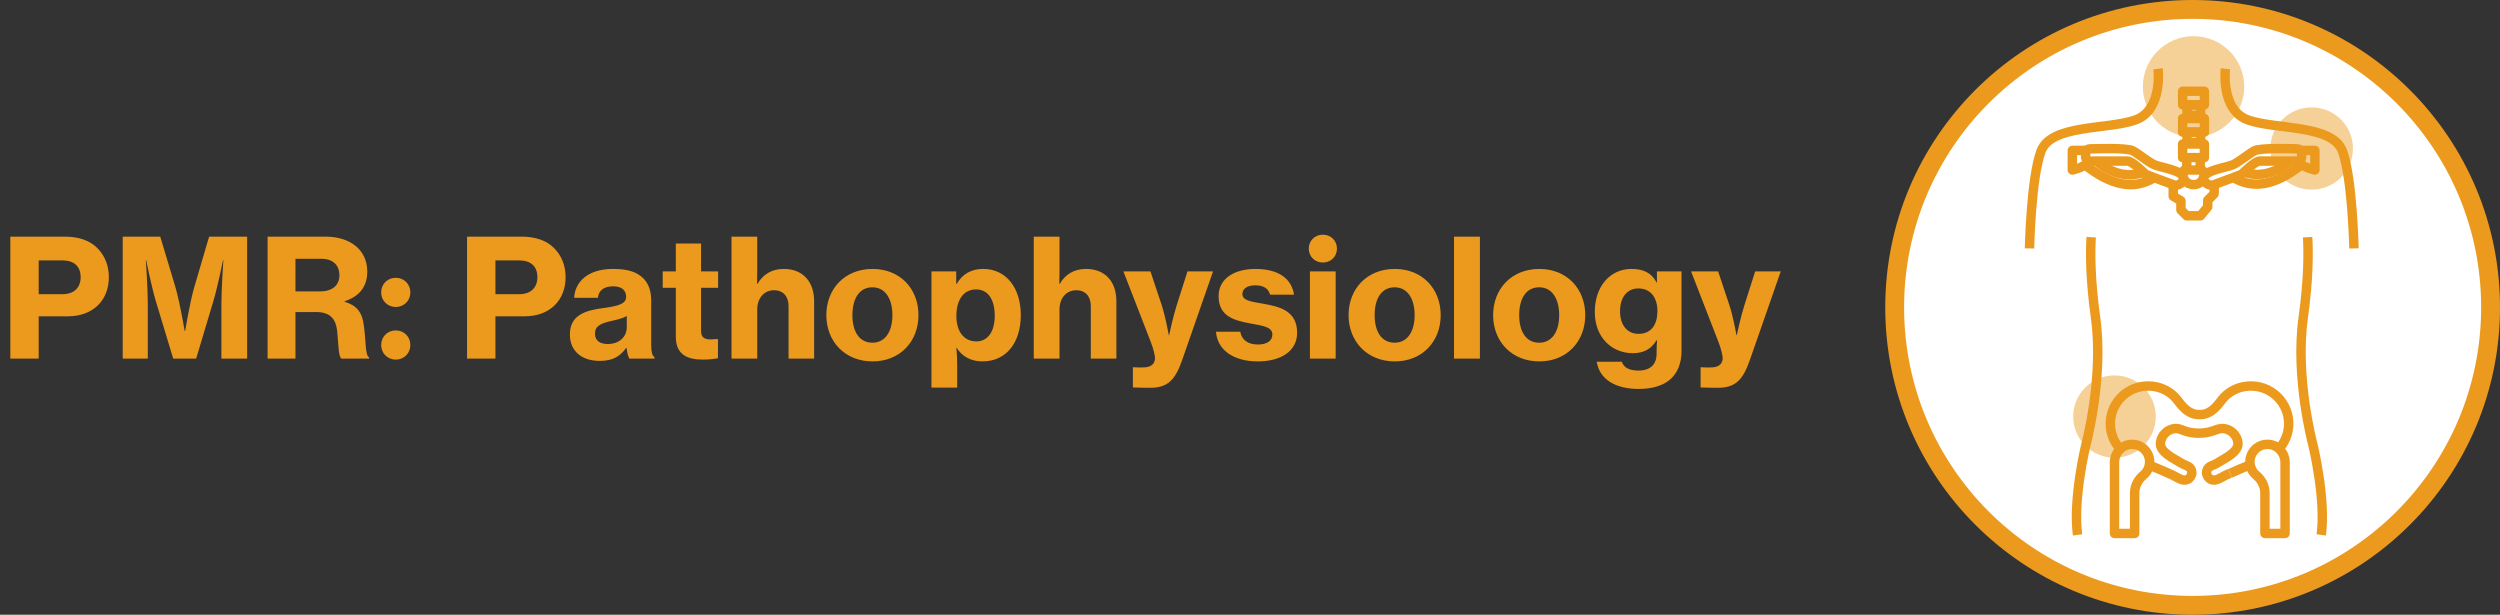 <svg width="244" height="60" viewBox="0 0 244 60" fill="none" xmlns="http://www.w3.org/2000/svg">
<rect x="0" y="0" width="244" height="60" fill="#333333" stroke="none"/>
<path d="M3.776 25.416V28.712H6.096C7.248 28.712 7.872 28.056 7.872 27.048C7.872 26.008 7.232 25.416 6.112 25.416H3.776ZM6.624 30.872H3.776V35H1.008V23.096H6.304C7.712 23.096 8.768 23.48 9.488 24.2C10.208 24.92 10.624 25.88 10.624 27.048C10.624 29.304 9.088 30.872 6.624 30.872ZM11.977 35V23.096H15.641L17.129 28.056C17.561 29.544 18.025 32.296 18.025 32.296H18.073C18.073 32.296 18.521 29.544 18.953 28.056L20.409 23.096H24.121V35H21.609V29.672C21.609 28.168 21.801 25.384 21.801 25.384H21.769C21.769 25.384 21.257 27.928 20.841 29.336L19.145 35H16.905L15.193 29.336C14.777 27.928 14.265 25.384 14.265 25.384H14.233C14.233 25.384 14.425 28.168 14.425 29.672V35H11.977ZM28.837 25.256V28.44H31.253C32.469 28.44 33.125 27.816 33.125 26.872C33.125 25.896 32.533 25.256 31.333 25.256H28.837ZM30.853 30.456H28.837V35H26.117V23.096H31.781C34.101 23.096 35.845 24.328 35.845 26.504C35.845 27.896 35.157 28.904 33.637 29.4V29.448C34.821 29.816 35.349 30.472 35.509 31.752C35.733 33.368 35.637 34.712 36.021 34.872V35H33.333C33.013 34.824 33.045 33.56 32.901 32.248C32.757 31.064 32.165 30.456 30.853 30.456ZM38.627 27.112C39.443 27.112 40.051 27.736 40.051 28.536C40.051 29.336 39.443 29.96 38.627 29.96C37.811 29.96 37.203 29.336 37.203 28.536C37.203 27.736 37.811 27.112 38.627 27.112ZM38.627 32.248C39.443 32.248 40.051 32.872 40.051 33.672C40.051 34.472 39.443 35.096 38.627 35.096C37.811 35.096 37.203 34.472 37.203 33.672C37.203 32.872 37.811 32.248 38.627 32.248ZM48.354 25.416V28.712H50.674C51.826 28.712 52.45 28.056 52.45 27.048C52.45 26.008 51.81 25.416 50.69 25.416H48.354ZM51.202 30.872H48.354V35H45.586V23.096H50.882C52.29 23.096 53.346 23.48 54.066 24.2C54.786 24.92 55.202 25.88 55.202 27.048C55.202 29.304 53.666 30.872 51.202 30.872ZM59.317 33.576C60.437 33.576 61.173 32.872 61.173 31.944V30.84C60.805 31.064 60.261 31.192 59.701 31.32C58.597 31.56 58.069 31.832 58.069 32.568C58.069 33.304 58.629 33.576 59.317 33.576ZM58.533 35.224C56.853 35.224 55.621 34.328 55.621 32.648C55.621 30.76 57.109 30.28 58.965 30.056C60.485 29.848 61.109 29.608 61.109 28.968C61.109 28.36 60.709 27.944 59.845 27.944C58.885 27.944 58.421 28.392 58.357 29.064H56.037C56.101 27.608 57.285 26.248 59.813 26.248C60.901 26.248 61.669 26.408 62.261 26.76C63.141 27.272 63.557 28.152 63.557 29.304V33.672C63.557 34.344 63.653 34.712 63.877 34.856V35H61.429C61.301 34.792 61.205 34.424 61.157 33.96H61.109C60.549 34.744 59.845 35.224 58.533 35.224ZM70.072 34.968C69.8 35.016 69.288 35.096 68.616 35.096C67.032 35.096 65.96 34.584 65.96 32.856V28.088H64.68V26.488H65.96V23.768H68.424V26.488H70.088V28.088H68.424V32.312C68.424 32.952 68.776 33.128 69.368 33.128C69.528 33.128 69.784 33.112 69.944 33.096H70.072V34.968ZM73.906 30.2V35H71.394V23.096H73.906V26.376C73.906 26.456 73.906 27.144 73.891 27.704H73.939C74.451 26.792 75.314 26.248 76.499 26.248C78.371 26.248 79.459 27.496 79.459 29.4V35H76.963V29.88C76.963 28.952 76.466 28.328 75.538 28.328C74.562 28.328 73.906 29.112 73.906 30.2ZM85.163 35.272C82.443 35.272 80.651 33.304 80.651 30.76C80.651 28.2 82.443 26.248 85.163 26.248C87.867 26.248 89.643 28.2 89.643 30.76C89.643 33.304 87.867 35.272 85.163 35.272ZM85.147 33.448C86.395 33.448 87.099 32.36 87.099 30.76C87.099 29.144 86.395 28.04 85.147 28.04C83.867 28.04 83.195 29.144 83.195 30.76C83.195 32.36 83.867 33.448 85.147 33.448ZM95.294 33.32C96.43 33.32 97.086 32.344 97.086 30.824C97.086 29.304 96.494 28.248 95.262 28.248C93.966 28.248 93.342 29.384 93.342 30.824C93.342 32.28 94.014 33.32 95.294 33.32ZM93.422 35.8V37.832H90.91V26.488H93.326V27.704H93.374C93.95 26.728 94.798 26.248 95.966 26.248C98.222 26.248 99.63 28.136 99.63 30.744C99.63 33.512 98.158 35.272 95.886 35.272C94.766 35.272 93.87 34.776 93.374 33.944H93.342C93.374 34.264 93.422 34.904 93.422 35.8ZM103.407 30.2V35H100.895V23.096H103.407V26.376C103.407 26.456 103.407 27.144 103.391 27.704H103.439C103.951 26.792 104.815 26.248 105.999 26.248C107.871 26.248 108.959 27.496 108.959 29.4V35H106.463V29.88C106.463 28.952 105.967 28.328 105.039 28.328C104.062 28.328 103.407 29.112 103.407 30.2ZM112.251 37.848C112.171 37.848 110.618 37.832 110.571 37.816V35.848H110.699C110.731 35.864 111.451 35.864 111.515 35.864C112.299 35.864 112.683 35.576 112.731 35C112.731 34.712 112.587 34.056 112.283 33.288L109.643 26.488H112.283L113.371 29.752C113.755 30.904 114.075 32.712 114.075 32.712H114.107C114.107 32.712 114.491 30.888 114.859 29.752L115.899 26.488H118.395L115.355 35.208C114.667 37.176 113.883 37.848 112.251 37.848ZM122.759 35.272C120.295 35.272 118.807 34.088 118.679 32.376H121.047C121.191 33.176 121.799 33.624 122.775 33.624C123.671 33.624 124.183 33.256 124.183 32.648C124.183 31.88 123.175 31.784 121.991 31.56C120.471 31.272 118.935 30.888 118.935 28.904C118.935 27.16 120.519 26.248 122.519 26.248C124.887 26.248 126.071 27.272 126.295 28.76H123.959C123.799 28.152 123.319 27.848 122.519 27.848C121.751 27.848 121.255 28.168 121.255 28.712C121.255 29.352 122.183 29.448 123.351 29.656C124.871 29.928 126.599 30.328 126.599 32.472C126.599 34.312 124.967 35.272 122.759 35.272ZM129.112 22.904C129.896 22.904 130.488 23.496 130.488 24.264C130.488 25.032 129.896 25.624 129.112 25.624C128.328 25.624 127.736 25.032 127.736 24.264C127.736 23.496 128.328 22.904 129.112 22.904ZM127.848 35V26.488H130.36V35H127.848ZM136.132 35.272C133.412 35.272 131.62 33.304 131.62 30.76C131.62 28.2 133.412 26.248 136.132 26.248C138.836 26.248 140.612 28.2 140.612 30.76C140.612 33.304 138.836 35.272 136.132 35.272ZM136.116 33.448C137.364 33.448 138.068 32.36 138.068 30.76C138.068 29.144 137.364 28.04 136.116 28.04C134.836 28.04 134.164 29.144 134.164 30.76C134.164 32.36 134.836 33.448 136.116 33.448ZM141.911 35V23.096H144.439V35H141.911ZM150.241 35.272C147.521 35.272 145.729 33.304 145.729 30.76C145.729 28.2 147.521 26.248 150.241 26.248C152.945 26.248 154.721 28.2 154.721 30.76C154.721 33.304 152.945 35.272 150.241 35.272ZM150.225 33.448C151.473 33.448 152.177 32.36 152.177 30.76C152.177 29.144 151.473 28.04 150.225 28.04C148.945 28.04 148.273 29.144 148.273 30.76C148.273 32.36 148.945 33.448 150.225 33.448ZM159.924 32.584C161.204 32.584 161.764 31.624 161.764 30.36C161.764 29.096 161.14 28.152 159.908 28.152C158.804 28.152 158.116 29.016 158.116 30.376C158.116 31.72 158.804 32.584 159.924 32.584ZM159.94 37.96C157.604 37.96 156.1 36.984 155.844 35.304H158.292C158.452 35.816 158.932 36.168 159.908 36.168C161.092 36.168 161.684 35.56 161.684 34.52V34.344C161.684 33.912 161.7 33.512 161.732 33.224H161.668C161.172 34.056 160.42 34.472 159.364 34.472C157.396 34.472 155.652 33.016 155.652 30.44C155.652 27.96 157.14 26.248 159.236 26.248C160.388 26.248 161.204 26.632 161.684 27.576H161.716V26.488H164.116V34.248C164.116 35.512 163.7 36.424 163.012 37.032C162.276 37.672 161.188 37.96 159.94 37.96ZM167.657 37.848C167.577 37.848 166.025 37.832 165.977 37.816V35.848H166.105C166.137 35.864 166.857 35.864 166.921 35.864C167.705 35.864 168.089 35.576 168.137 35C168.137 34.712 167.993 34.056 167.689 33.288L165.049 26.488H167.689L168.777 29.752C169.161 30.904 169.481 32.712 169.481 32.712H169.513C169.513 32.712 169.897 30.888 170.265 29.752L171.305 26.488H173.801L170.761 35.208C170.073 37.176 169.289 37.848 167.657 37.848Z" fill="#EC9A1E"/>
<path d="M243.08 30C243.08 46.06 230.061 59.08 214 59.08C197.939 59.08 184.92 46.06 184.92 30C184.92 13.94 197.939 0.92 214 0.92C230.061 0.92 243.08 13.94 243.08 30Z" fill="white" stroke="#EC9A1E" stroke-width="1.84"/>
<path d="M210.626 6.711C210.626 6.711 211.122 10.768 208.388 11.719C205.653 12.669 200.177 12.129 199.202 14.758C198.227 17.387 198.078 24.246 198.078 24.246" stroke="#EC9A1E" stroke-width="0.92" stroke-miterlimit="10"/>
<path d="M217.199 6.711C217.199 6.711 216.703 10.768 219.438 11.719C222.172 12.669 227.648 12.129 228.623 14.758C229.599 17.387 229.747 24.246 229.747 24.246" stroke="#EC9A1E" stroke-width="0.92" stroke-miterlimit="10"/>
<path d="M225.223 23.148C225.316 24.72 225.309 27.294 224.794 31.012C223.974 36.915 225.753 43.472 225.753 43.472C225.753 43.472 227.028 48.718 226.551 52.207" stroke="#EC9A1E" stroke-width="0.92" stroke-miterlimit="10"/>
<path d="M204.098 23.148C204.005 24.72 204.012 27.294 204.527 31.012C205.347 36.915 203.569 43.472 203.569 43.472C203.569 43.472 202.294 48.718 202.771 52.207" stroke="#EC9A1E" stroke-width="0.92" stroke-miterlimit="10"/>
<path d="M213.023 16.832C213.023 17.413 213.333 18.017 214.104 18.017C215.149 18.017 215.149 16.832 215.149 16.832L214.902 16.594H213.194L213.023 16.832Z" stroke="#EC9A1E" stroke-width="0.92" stroke-linejoin="round"/>
<path d="M215.149 14.055H213.023V15.38H215.149V14.055Z" stroke="#EC9A1E" stroke-width="0.92" stroke-linejoin="round"/>
<path d="M215.149 11.57H213.023V12.896H215.149V11.57Z" stroke="#EC9A1E" stroke-width="0.92" stroke-linejoin="round"/>
<path d="M214.782 12.891H213.453V13.905H214.782V12.891Z" stroke="#EC9A1E" stroke-width="0.92" stroke-linejoin="round"/>
<path d="M215.149 8.906H213.023V10.232H215.149V8.906Z" stroke="#EC9A1E" stroke-width="0.92" stroke-linejoin="round"/>
<path d="M214.782 10.234H213.453V11.249H214.782V10.234Z" stroke="#EC9A1E" stroke-width="0.92" stroke-linejoin="round"/>
<path d="M213.095 17.319C212.99 16.64 210.933 16.347 210.322 16.103C209.711 15.86 208.781 15.048 208.168 14.72C207.554 14.393 204.425 14.527 203.996 14.527C203.567 14.527 203.555 14.952 203.555 15.267C203.555 15.582 203.737 15.719 204.077 15.719H207.665C208.118 15.719 209.424 17.02 209.424 17.02C209.424 17.02 211.592 17.846 212.115 18.028C212.637 18.209 213.167 17.789 213.095 17.316V17.319Z" stroke="#EC9A1E" stroke-width="0.92" stroke-miterlimit="10"/>
<path d="M212.109 18.031V19.154L212.859 19.6V20.493L213.43 21.062H214.765L215.474 20.195V19.545L216.092 18.931L216.126 18.031" stroke="#EC9A1E" stroke-width="0.92" stroke-linejoin="round"/>
<path d="M203.552 14.68H202.258V16.592C202.258 16.592 203.712 16.272 203.832 15.683" stroke="#EC9A1E" stroke-width="0.92" stroke-linejoin="round"/>
<path d="M215.1 17.319C215.206 16.64 217.262 16.347 217.873 16.103C218.484 15.86 219.414 15.048 220.027 14.72C220.641 14.393 223.771 14.527 224.2 14.527C224.629 14.527 224.641 14.952 224.641 15.267C224.641 15.582 224.459 15.719 224.118 15.719H220.531C220.078 15.719 218.772 17.02 218.772 17.02C218.772 17.02 216.603 17.846 216.08 18.028C215.558 18.209 215.028 17.789 215.1 17.316V17.319Z" stroke="#EC9A1E" stroke-width="0.92" stroke-miterlimit="10"/>
<path d="M224.64 14.68H225.934V16.592C225.934 16.592 224.479 16.272 224.359 15.683" stroke="#EC9A1E" stroke-width="0.92" stroke-linejoin="round"/>
<path d="M213.43 15.438V16.483" stroke="#EC9A1E" stroke-width="0.92" stroke-linejoin="round"/>
<path d="M214.742 15.438V16.483" stroke="#EC9A1E" stroke-width="0.92" stroke-linejoin="round"/>
<path d="M204.57 15.703C204.57 15.703 206.734 17.752 209.188 16.814" stroke="#EC9A1E" stroke-width="0.92" stroke-linejoin="round"/>
<path d="M203.523 16.109C206.045 18.125 208.292 18.569 210.248 17.337" stroke="#EC9A1E" stroke-width="0.92" stroke-linejoin="round"/>
<path d="M223.602 15.672C223.602 15.672 221.438 17.721 218.984 16.782" stroke="#EC9A1E" stroke-width="0.92" stroke-linejoin="round"/>
<path d="M224.646 16.062C222.125 18.078 219.877 18.522 217.922 17.29" stroke="#EC9A1E" stroke-width="0.92" stroke-linejoin="round"/>
<path d="M219.502 45.406C218.886 45.669 218.265 45.92 217.656 46.194" stroke="#EC9A1E" stroke-width="0.92" stroke-linejoin="round"/>
<path d="M217.649 46.185C217.496 46.255 217.345 46.324 217.194 46.396C216.794 46.587 216.245 47.021 215.78 46.794C215.529 46.67 215.363 46.408 215.363 46.128C215.363 45.634 215.732 45.505 216.094 45.35C216.212 45.3 216.327 45.247 216.43 45.18C217.074 44.755 218.548 44.144 218.421 43.179C218.33 42.489 217.769 41.928 217.077 41.832C216.645 41.773 216.322 41.949 215.926 42.076C215.497 42.212 215.049 42.279 214.601 42.279C214.201 42.279 213.801 42.229 213.417 42.119C213.204 42.059 213.017 41.971 212.825 41.906C212.634 41.842 212.44 41.801 212.207 41.832C211.515 41.928 210.954 42.489 210.863 43.179C210.736 44.144 212.209 44.755 212.854 45.18C212.957 45.247 213.075 45.3 213.19 45.35C213.552 45.502 213.921 45.634 213.921 46.128C213.921 46.408 213.758 46.67 213.504 46.794C213.041 47.021 212.492 46.587 212.09 46.396C211.335 46.035 210.558 45.725 209.789 45.398" stroke="#EC9A1E" stroke-width="0.92" stroke-linejoin="round"/>
<path d="M209.804 45.076C209.804 44.094 208.975 43.306 207.976 43.371C207.065 43.431 206.375 44.223 206.375 45.133V45.721V52.065H208.342V48.111C208.342 47.433 208.673 46.814 209.193 46.377C209.567 46.065 209.802 45.596 209.802 45.074L209.804 45.076Z" stroke="#EC9A1E" stroke-width="0.92" stroke-linejoin="round"/>
<path d="M219.594 45.076C219.594 44.094 220.423 43.306 221.422 43.371C222.333 43.431 223.023 44.223 223.023 45.133V45.721V52.065H221.056V48.111C221.056 47.433 220.725 46.814 220.205 46.377C219.831 46.065 219.596 45.596 219.596 45.074L219.594 45.076Z" stroke="#EC9A1E" stroke-width="0.92" stroke-linejoin="round"/>
<path d="M222.573 43.633C223.035 43.056 223.325 42.339 223.371 41.566C223.5 39.297 221.569 37.444 219.27 37.695C218.312 37.8 217.411 38.282 216.831 39.049C216.299 39.753 215.705 40.46 214.741 40.46C214.722 40.46 214.703 40.46 214.681 40.46H214.664C214.645 40.46 214.626 40.46 214.605 40.46C213.641 40.46 213.047 39.753 212.515 39.049C211.935 38.282 211.034 37.8 210.075 37.695C207.777 37.444 205.845 39.299 205.975 41.566C206.02 42.339 206.31 43.056 206.773 43.633" stroke="#EC9A1E" stroke-width="0.92" stroke-linejoin="round"/>
<path opacity="0.46" d="M225.617 18.51C227.843 18.51 229.648 16.711 229.648 14.493C229.648 12.275 227.843 10.477 225.617 10.477C223.391 10.477 221.586 12.275 221.586 14.493C221.586 16.711 223.391 18.51 225.617 18.51Z" fill="#EC9A1E"/>
<path opacity="0.46" d="M206.375 44.674C208.601 44.674 210.405 42.875 210.405 40.657C210.405 38.439 208.601 36.641 206.375 36.641C204.148 36.641 202.344 38.439 202.344 40.657C202.344 42.875 204.148 44.674 206.375 44.674Z" fill="#EC9A1E"/>
<path opacity="0.46" d="M214.089 13.393C216.822 13.393 219.038 11.186 219.038 8.462C219.038 5.739 216.822 3.531 214.089 3.531C211.356 3.531 209.141 5.739 209.141 8.462C209.141 11.186 211.356 13.393 214.089 13.393Z" fill="#EC9A1E"/>
</svg>

